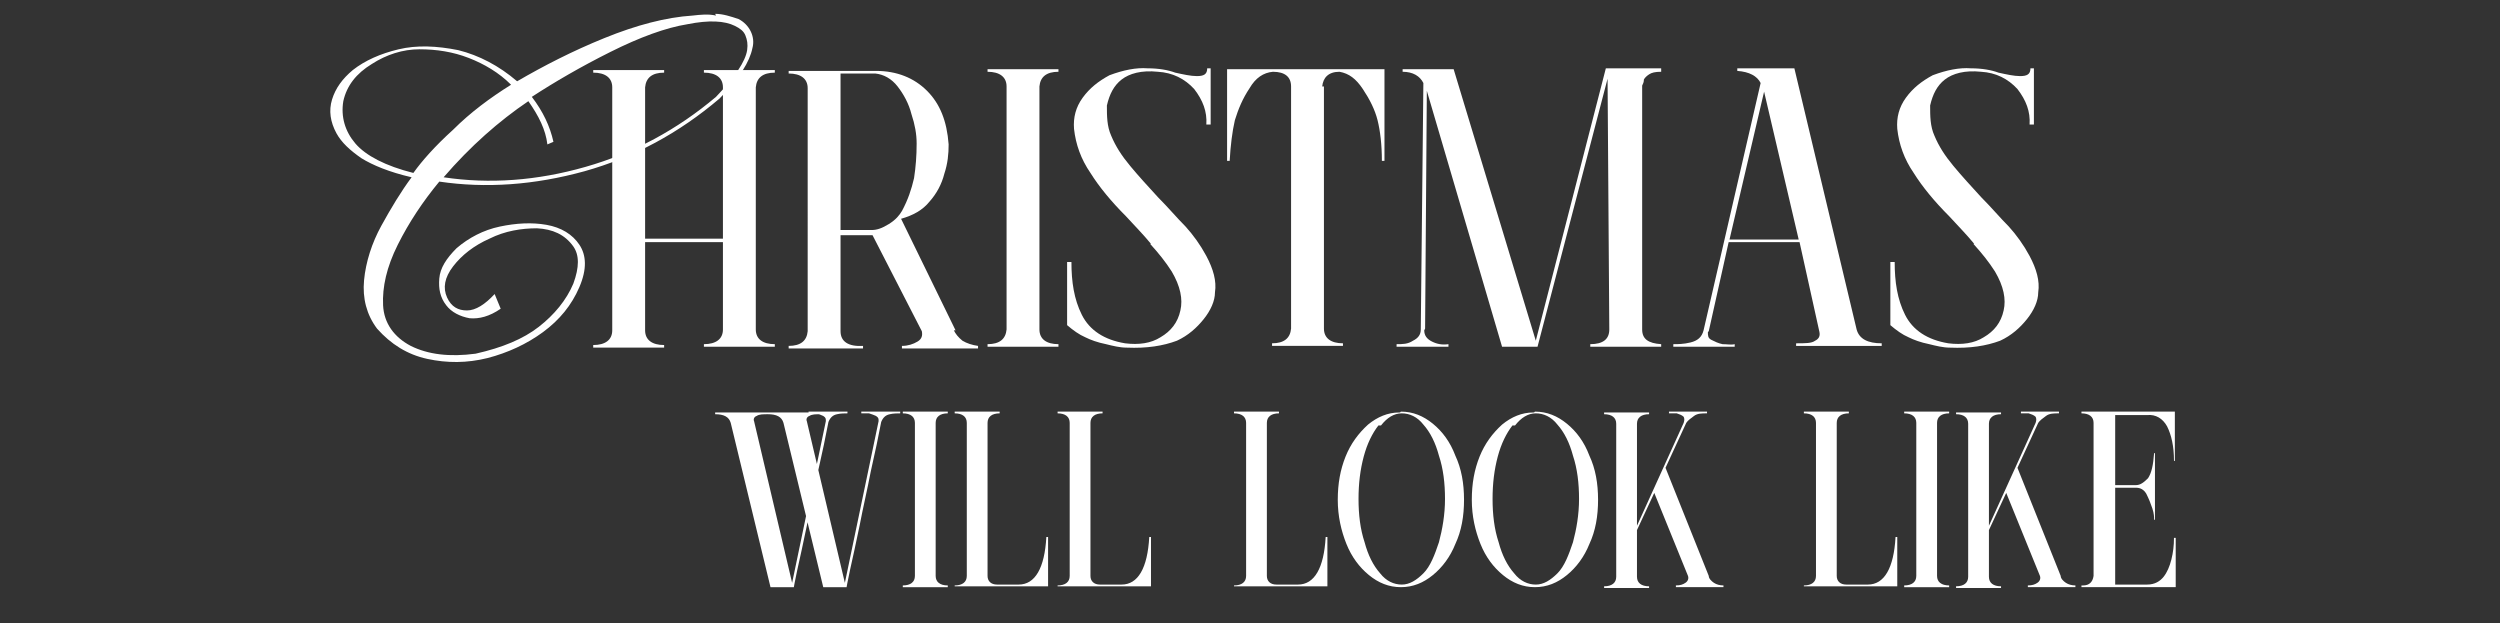 <?xml version="1.0" encoding="UTF-8"?>
<svg id="Capa_1" xmlns="http://www.w3.org/2000/svg" version="1.1" viewBox="0 0 289.1 72.1">
  <rect x="0" y="0" width="289.1" height="72.1" fill="#333333" stroke="none"/>
  <!-- Generator: Adobe Illustrator 29.1.0, SVG Export Plug-In . SVG Version: 2.1.0 Build 142)  -->
  <defs>
    <style>
      .st0 {
        fill: #fff;
      }
    </style>
  </defs>
  <path class="st0" d="M82.7,1.6c.9,0,1.8.3,2.7.6.6.3,1.1.8,1.4,1.4s.4,1.3.2,2c-.3,1.5-1.5,3.5-3.8,5.8h0c-4.7,4-9.9,6.8-15.6,8.4-5.8,1.6-11.4,2-16.8,1.2-1.9,2.3-3.5,4.7-4.8,7.3-1.3,2.6-1.8,4.9-1.7,7s1.3,3.7,3.2,4.7c2,1,4.5,1.3,7.5.9,3.1-.7,5.5-1.7,7.3-3.1,1.8-1.4,3.2-3.1,4-5,.7-1.9.7-3.3,0-4.3-1-1.4-2.4-2-4.2-2.1-1.8,0-3.7.3-5.5,1.2-1.8.8-3.2,1.9-4.2,3.2-1,1.3-1.2,2.5-.7,3.6.5,1.1,1.3,1.5,2.3,1.5s2.1-.7,3.2-1.9l.7,1.7c-1.3.9-2.5,1.2-3.6,1.1-1.1-.2-2.1-.7-2.7-1.5-.7-.9-.9-1.9-.8-3.1s.8-2.3,2-3.5c1.4-1.2,3.1-2.1,5-2.5s3.7-.5,5.4-.2c1.7.3,3,1.1,3.8,2.3.8,1.2.9,2.8,0,4.9-.9,2.1-2.3,3.8-4.2,5.2-1.9,1.4-4.1,2.4-6.4,3-2.4.6-4.7.6-7,.1-2.3-.5-4.2-1.7-5.8-3.5-1.2-1.6-1.7-3.5-1.5-5.6.2-2.1.9-4.3,2-6.3s2.3-4,3.5-5.6c-2.6-.6-4.5-1.4-5.8-2.2-1.3-.9-2.3-1.8-2.9-2.9-.7-1.3-.9-2.6-.5-3.9s1.2-2.4,2.4-3.4c1.4-1.1,3.2-1.9,5.3-2.4,2.1-.5,4.4-.4,6.9.1,2.4.6,4.7,1.8,6.8,3.6,3.1-1.8,6.4-3.5,10.1-5,3.7-1.5,7.1-2.4,10.2-2.6.9-.1,1.8-.2,2.7,0ZM54.2,6.7c-1.8-.7-3.7-1-5.7-1-1.9,0-3.8.6-5.5,1.7-1.8,1.1-2.9,2.5-3.3,4.3-.3,1.8.2,3.5,1.4,4.9s3.5,2.6,6.7,3.4c1-1.4,2.5-3.1,4.6-5,2-2,4.3-3.7,6.7-5.2-1.4-1.4-3.1-2.4-4.9-3.1ZM79.5,2.8c-2.5.4-5.5,1.5-8.9,3.2-3.4,1.7-6.5,3.5-9.1,5.2,1.3,1.7,2.1,3.4,2.5,5.2l-.7.3c-.2-1.7-1-3.3-2.2-5-3.4,2.3-6.7,5.2-9.8,8.8,5.3.8,10.8.4,16.4-1.2,5.6-1.6,10.6-4.3,15.1-8.1,2.2-2.3,3.4-4.1,3.6-5.4.1-.7,0-1.2-.2-1.7-.2-.5-.6-.8-1.2-1.1-1.2-.6-3-.7-5.5-.2Z"/>
  <path class="st0" d="M74.6,38.2c0,1.1.8,1.7,2.2,1.7v.3h-8.2v-.3c1.4,0,2.2-.6,2.2-1.7V10.1c0-1.1-.8-1.7-2.2-1.7v-.3h8.2v.3c-1.4,0-2.1.6-2.2,1.7v17.5h9V10.1c0-1.1-.8-1.7-2.2-1.7v-.3h8.2v.3c-1.4,0-2.1.6-2.2,1.7v28c0,1.1.8,1.7,2.2,1.7v.3h-8.2v-.3c1.4,0,2.2-.6,2.2-1.7v-10.1h-9v10.1Z"/>
  <path class="st0" d="M110.3,38.2c.2.4.5.8,1,1.2.5.3,1.1.5,1.8.6v.3h-8.8v-.3c.7,0,1.3-.2,1.8-.5s.6-.7.5-1.2l-5.7-11.1h-3.7s0,11.1,0,11.1c0,1.2.9,1.8,2.6,1.7v.3h-8.6v-.3c1.4,0,2.1-.6,2.2-1.7V10.2c0-1.1-.8-1.7-2.2-1.7v-.3h10.1c2.4,0,4.4.8,5.9,2.3,1.5,1.5,2.3,3.5,2.5,6.2,0,1.1-.1,2.2-.5,3.4-.3,1.2-.9,2.3-1.7,3.2-.8,1-1.9,1.6-3.3,2l6.3,12.9ZM100.8,26.6c.6,0,1.2-.2,2-.7s1.2-1,1.5-1.5c.7-1.3,1.1-2.5,1.4-3.8.2-1.3.3-2.6.3-4,0-1.1-.2-2.2-.6-3.4-.3-1.2-.9-2.3-1.6-3.2s-1.6-1.4-2.6-1.5h-4s0,18.1,0,18.1h3.7Z"/>
  <path class="st0" d="M122.4,8v.3c-1.4,0-2.1.6-2.2,1.7v28.1c0,1.1.8,1.7,2.2,1.7v.3h-8.2v-.3c1.4,0,2.1-.6,2.2-1.7V10c0-1.1-.8-1.7-2.2-1.7v-.3h8.2Z"/>
  <path class="st0" d="M133.1,28.2c-.9-1.1-1.9-2.1-2.9-3.2-1.7-1.7-3.1-3.4-4.1-5-1.1-1.6-1.7-3.3-1.9-5.1-.1-1.3.2-2.5,1-3.6.8-1.1,1.8-1.9,3.1-2.6,1.6-.6,3.1-.9,4.4-.8,1.3,0,2.4.2,3.2.5.9.2,1.8.4,2.5.4.8,0,1.2-.2,1.2-.9h.4v6.5h-.5c.1-1.5-.4-2.8-1.4-4.1-1.1-1.2-2.5-1.9-4.2-2-1.9-.2-3.3.2-4.2.9-.9.7-1.4,1.7-1.7,3,0,1.2,0,2.4.5,3.5.5,1.2,1.2,2.3,2.2,3.5s2.1,2.4,3.2,3.6c1.2,1.2,2.2,2.4,3.2,3.4.9,1,1.7,2.1,2.4,3.4.8,1.5,1.2,2.9,1,4.2,0,1-.5,2.1-1.3,3.1-.8,1-1.8,1.9-3.1,2.5-1.6.6-3.5.9-5.8.8-.8,0-1.6-.2-2.4-.4-1-.2-1.8-.5-2.4-.8-.7-.3-1.4-.8-2.1-1.4v-7.3h.5c0,2.3.3,4.3,1.2,6.1s2.6,2.9,5,3.3c1.6.2,3,0,4.1-.7,1.2-.7,2-1.7,2.3-3.1.3-1.3,0-2.8-1-4.5-.7-1.1-1.5-2.1-2.5-3.2Z"/>
  <path class="st0" d="M153.1,10v28c0,1.1.8,1.7,2.2,1.7v.3h-8.2v-.3c1.4,0,2.1-.6,2.2-1.7V10c0-1.1-.7-1.7-2.1-1.7-1.1.1-2,.7-2.7,1.9-.8,1.2-1.3,2.4-1.7,3.7-.3,1.3-.5,2.9-.6,4.7h-.3V8h1s16.2,0,16.2,0h0s1,0,1,0v10.6s-.3,0-.3,0c0-1.9-.2-3.5-.5-4.7-.3-1.2-.9-2.4-1.7-3.6-.8-1.2-1.6-1.8-2.7-2-1.3,0-1.9.7-2,1.7Z"/>
  <path class="st0" d="M164.7,38.2c0,.6.3,1,.9,1.3.6.3,1.2.4,1.9.3v.3h-6v-.3c.7,0,1.3,0,1.9-.4.6-.3.9-.7.9-1.3l.3-28.5c-.4-.8-1.2-1.3-2.4-1.3v-.3h5.9s9.5,31.4,9.5,31.4l8.1-31.5h6.4v.4c-.7,0-1.1.1-1.4.3-.3.2-.5.4-.6.6,0,.3-.1.5-.2.7h0v28.2c0,1.1.7,1.6,2.2,1.7v.3h-8.2v-.3c1.5,0,2.2-.6,2.2-1.7l-.2-29-8.1,31h-4.1s-8.7-29.6-8.7-29.6l-.2,27.5Z"/>
  <path class="st0" d="M197.5,38.4c0,.4,0,.7.4.9.4.2.8.4,1.3.5.5,0,1,.1,1.4,0v.3h-7.1v-.3c.5,0,1.2,0,2-.2.8-.2,1.3-.6,1.5-1.4l6.6-28.6c-.4-.8-1.3-1.3-2.7-1.4v-.3c0,0,6.6,0,6.6,0l7.2,30.2c.3,1.1,1.3,1.6,2.9,1.6v.3h-9.9s0-.3,0-.3c1.1,0,1.8,0,2.2-.3.4-.2.6-.5.5-1l-2.3-10.4h-8.2l-2.3,10.3ZM199.9,27.7h8.1l-4-17.1-4,17.1Z"/>
  <path class="st0" d="M228.3,28.2c-.9-1.1-1.9-2.1-2.9-3.2-1.7-1.7-3.1-3.4-4.1-5-1.1-1.6-1.7-3.3-1.9-5.1-.1-1.3.2-2.5,1-3.6.8-1.1,1.8-1.9,3.1-2.6,1.6-.6,3.1-.9,4.4-.8,1.3,0,2.4.2,3.2.5.9.2,1.8.4,2.5.4.8,0,1.2-.2,1.2-.9h.4v6.5h-.5c.1-1.5-.4-2.8-1.4-4.1-1.1-1.2-2.5-1.9-4.2-2-1.9-.2-3.3.2-4.2.9-.9.7-1.4,1.7-1.7,3,0,1.2,0,2.4.5,3.5.5,1.2,1.2,2.3,2.2,3.5s2.1,2.4,3.2,3.6c1.2,1.2,2.2,2.4,3.2,3.4.9,1,1.7,2.1,2.4,3.4.8,1.5,1.2,2.9,1,4.2,0,1-.5,2.1-1.3,3.1-.8,1-1.8,1.9-3.1,2.5-1.6.6-3.5.9-5.8.8-.8,0-1.6-.2-2.4-.4-1-.2-1.8-.5-2.4-.8-.7-.3-1.4-.8-2.1-1.4v-7.3h.5c0,2.3.3,4.3,1.2,6.1s2.6,2.9,5,3.3c1.6.2,3,0,4.1-.7,1.2-.7,2-1.7,2.3-3.1.3-1.3,0-2.8-1-4.5-.7-1.1-1.5-2.1-2.5-3.2Z"/>
  <path class="st0" d="M88.9,47.7v.2c-.7,0-1.1,0-1.4.2-.3.1-.4.4-.3.6l4.4,18.7,3.9-18.7c0-.3,0-.4-.3-.6-.2-.1-.5-.2-.8-.3-.3,0-.6,0-.9,0v-.2h4.5v.2c-.3,0-.8,0-1.2.1-.5.1-.8.4-1,.9-.3,1.6-.7,3.5-1.2,5.7-.4,2.1-.9,4.2-1.3,6.3-.4,2-.8,3.7-1.1,5.1s-.4,2-.4,2h-2.7s-4.6-19-4.6-19c-.2-.7-.8-1-1.8-1v-.2h6.3ZM95,47.7v.2c-.7,0-1.1,0-1.4.2-.3.1-.4.4-.3.6l4.4,18.7,3.9-18.7c0-.3,0-.4-.3-.6-.2-.1-.5-.2-.8-.3-.3,0-.6,0-.9,0v-.2h4.5v.2c-.3,0-.8,0-1.2.1-.5.1-.8.4-1,.9-.3,1.6-.7,3.5-1.2,5.7-.4,2.1-.9,4.2-1.3,6.3-.4,2-.8,3.7-1.1,5.1s-.4,2-.4,2h-2.7s-4.6-19-4.6-19c-.2-.7-.8-1-1.8-1v-.2h6.3Z"/>
  <path class="st0" d="M109.6,47.6v.2c-.9,0-1.4.4-1.4,1.1v17.7c0,.7.5,1.1,1.4,1.1v.2h-5.2v-.2c.9,0,1.4-.4,1.4-1.1v-17.7c0-.7-.5-1.1-1.4-1.1v-.2h5.2Z"/>
  <path class="st0" d="M110.4,67.9v-.2h0c.9,0,1.4-.4,1.4-1.1v-17.7c0-.7-.5-1.1-1.4-1.1v-.2h5.2v.2c-.9,0-1.4.4-1.4,1.1v17.7c0,.6.4,1,1.1,1h2.5c1.9,0,3-1.9,3.2-5.5h.2v5.7s-5.6,0-5.6,0h-5.2Z"/>
  <path class="st0" d="M122.3,67.9v-.2h0c.9,0,1.4-.4,1.4-1.1v-17.7c0-.7-.5-1.1-1.4-1.1v-.2h5.2v.2c-.9,0-1.4.4-1.4,1.1v17.7c0,.6.4,1,1.1,1h2.5c1.9,0,3-1.9,3.2-5.5h.2v5.7s-5.6,0-5.6,0h-5.2Z"/>
  <path class="st0" d="M142.7,67.9v-.2h0c.9,0,1.4-.4,1.4-1.1v-17.7c0-.7-.5-1.1-1.4-1.1v-.2h5.2v.2c-.9,0-1.4.4-1.4,1.1v17.7c0,.6.4,1,1.1,1h2.5c1.9,0,3-1.9,3.2-5.5h.2v5.7s-5.6,0-5.6,0h-5.2Z"/>
  <path class="st0" d="M162,47.6c1.4,0,2.6.5,3.7,1.4,1.1.9,2,2.1,2.6,3.7.7,1.5,1,3.2,1,5.1s-.3,3.6-1,5.1c-.6,1.5-1.5,2.7-2.6,3.6-1.1.9-2.3,1.4-3.7,1.4-1.4,0-2.6-.5-3.7-1.4-1.1-.9-2-2.1-2.6-3.6-.6-1.5-1-3.2-1-5.1s.3-3.5.9-5c.6-1.5,1.5-2.7,2.6-3.7,1.1-.9,2.3-1.4,3.6-1.4h.1ZM159.4,49.2c-.7.9-1.3,2.1-1.7,3.6-.4,1.5-.6,3.1-.6,4.9s.2,3.5.7,5c.4,1.5,1,2.7,1.8,3.6.7.9,1.6,1.3,2.5,1.3.9,0,1.7-.5,2.5-1.3s1.3-2.1,1.8-3.6c.4-1.5.7-3.2.7-5s-.2-3.5-.7-5c-.4-1.5-1-2.7-1.8-3.6-.7-.9-1.6-1.3-2.5-1.3h0c-.9,0-1.7.5-2.4,1.4Z"/>
  <path class="st0" d="M177.5,47.6c1.4,0,2.6.5,3.7,1.4,1.1.9,2,2.1,2.6,3.7.7,1.5,1,3.2,1,5.1s-.3,3.6-1,5.1c-.6,1.5-1.5,2.7-2.6,3.6-1.1.9-2.3,1.4-3.7,1.4-1.4,0-2.6-.5-3.7-1.4-1.1-.9-2-2.1-2.6-3.6-.6-1.5-1-3.2-1-5.1s.3-3.5.9-5c.6-1.5,1.5-2.7,2.6-3.7,1.1-.9,2.3-1.4,3.6-1.4h.1ZM174.9,49.2c-.7.9-1.3,2.1-1.7,3.6-.4,1.5-.6,3.1-.6,4.9s.2,3.5.7,5c.4,1.5,1,2.7,1.8,3.6.7.9,1.6,1.3,2.5,1.3.9,0,1.7-.5,2.5-1.3s1.3-2.1,1.8-3.6c.4-1.5.7-3.2.7-5s-.2-3.5-.7-5c-.4-1.5-1-2.7-1.8-3.6-.7-.9-1.6-1.3-2.5-1.3h0c-.9,0-1.7.5-2.4,1.4Z"/>
  <path class="st0" d="M189.3,66.7c0,.7.5,1.1,1.4,1.1v.2h-5.2v-.2c.9,0,1.4-.4,1.4-1.1v-17.7c0-.7-.5-1.1-1.4-1.1v-.2h5.2v.2c-.9,0-1.4.4-1.4,1.1v11.8l5.4-11.9c.1-.3.1-.5,0-.7-.2-.2-.5-.3-.8-.4-.3,0-.6,0-.9,0v-.2h4.4v.2c-.6,0-1.1,0-1.5.3-.4.3-.7.5-.9.8l-2.4,5.2,5,12.5c0,.3.3.6.6.8.3.2.7.3,1.1.3v.2h-5.5v-.2c.5,0,.8-.1,1.1-.3.3-.2.4-.5.3-.8l-3.9-9.6-2,4.3v5.3Z"/>
  <path class="st0" d="M208.6,67.9v-.2h0c.9,0,1.4-.4,1.4-1.1v-17.7c0-.7-.5-1.1-1.4-1.1v-.2h5.2v.2c-.9,0-1.4.4-1.4,1.1v17.7c0,.6.4,1,1.1,1h2.5c1.9,0,3-1.9,3.2-5.5h.2v5.7s-5.6,0-5.6,0h-5.2Z"/>
  <path class="st0" d="M225.4,47.6v.2c-.9,0-1.4.4-1.4,1.1v17.7c0,.7.5,1.1,1.4,1.1v.2h-5.2v-.2c.9,0,1.4-.4,1.4-1.1v-17.7c0-.7-.5-1.1-1.4-1.1v-.2h5.2Z"/>
  <path class="st0" d="M230,66.7c0,.7.5,1.1,1.4,1.1v.2h-5.2v-.2c.9,0,1.4-.4,1.4-1.1v-17.7c0-.7-.5-1.1-1.4-1.1v-.2h5.2v.2c-.9,0-1.4.4-1.4,1.1v11.8l5.4-11.9c.1-.3.1-.5,0-.7-.2-.2-.5-.3-.8-.4-.3,0-.6,0-.9,0v-.2h4.4v.2c-.6,0-1.1,0-1.5.3-.4.3-.7.5-.9.8l-2.4,5.2,5,12.5c0,.3.3.6.6.8.3.2.7.3,1.1.3v.2h-5.5v-.2c.5,0,.8-.1,1.1-.3.3-.2.4-.5.3-.8l-3.9-9.6-2,4.3v5.3Z"/>
  <path class="st0" d="M240.9,67.7c.7,0,1.1-.4,1.2-1.1v-17.7c0-.7-.5-1.1-1.4-1.1v-.2h3.8s7,0,7,0v5.7s-.1,0-.1,0c0-1.7-.3-3-.8-4-.5-.9-1.3-1.4-2.3-1.3h-3.7v8.1h2.4c.5,0,.9-.3,1.4-.8.4-.6.6-1.5.7-2.9h.1v7.7s-.1,0-.1,0c0-.3,0-.7-.2-1.3s-.4-1.1-.7-1.7c-.3-.5-.7-.7-1.2-.7h-2.4v11.2h3.7c.9,0,1.5-.4,1.9-.9.4-.5.7-1.2.9-2,.2-.8.3-1.6.3-2.5h.2v5.7s-10.9,0-10.9,0v-.2h.2Z"/>
</svg>